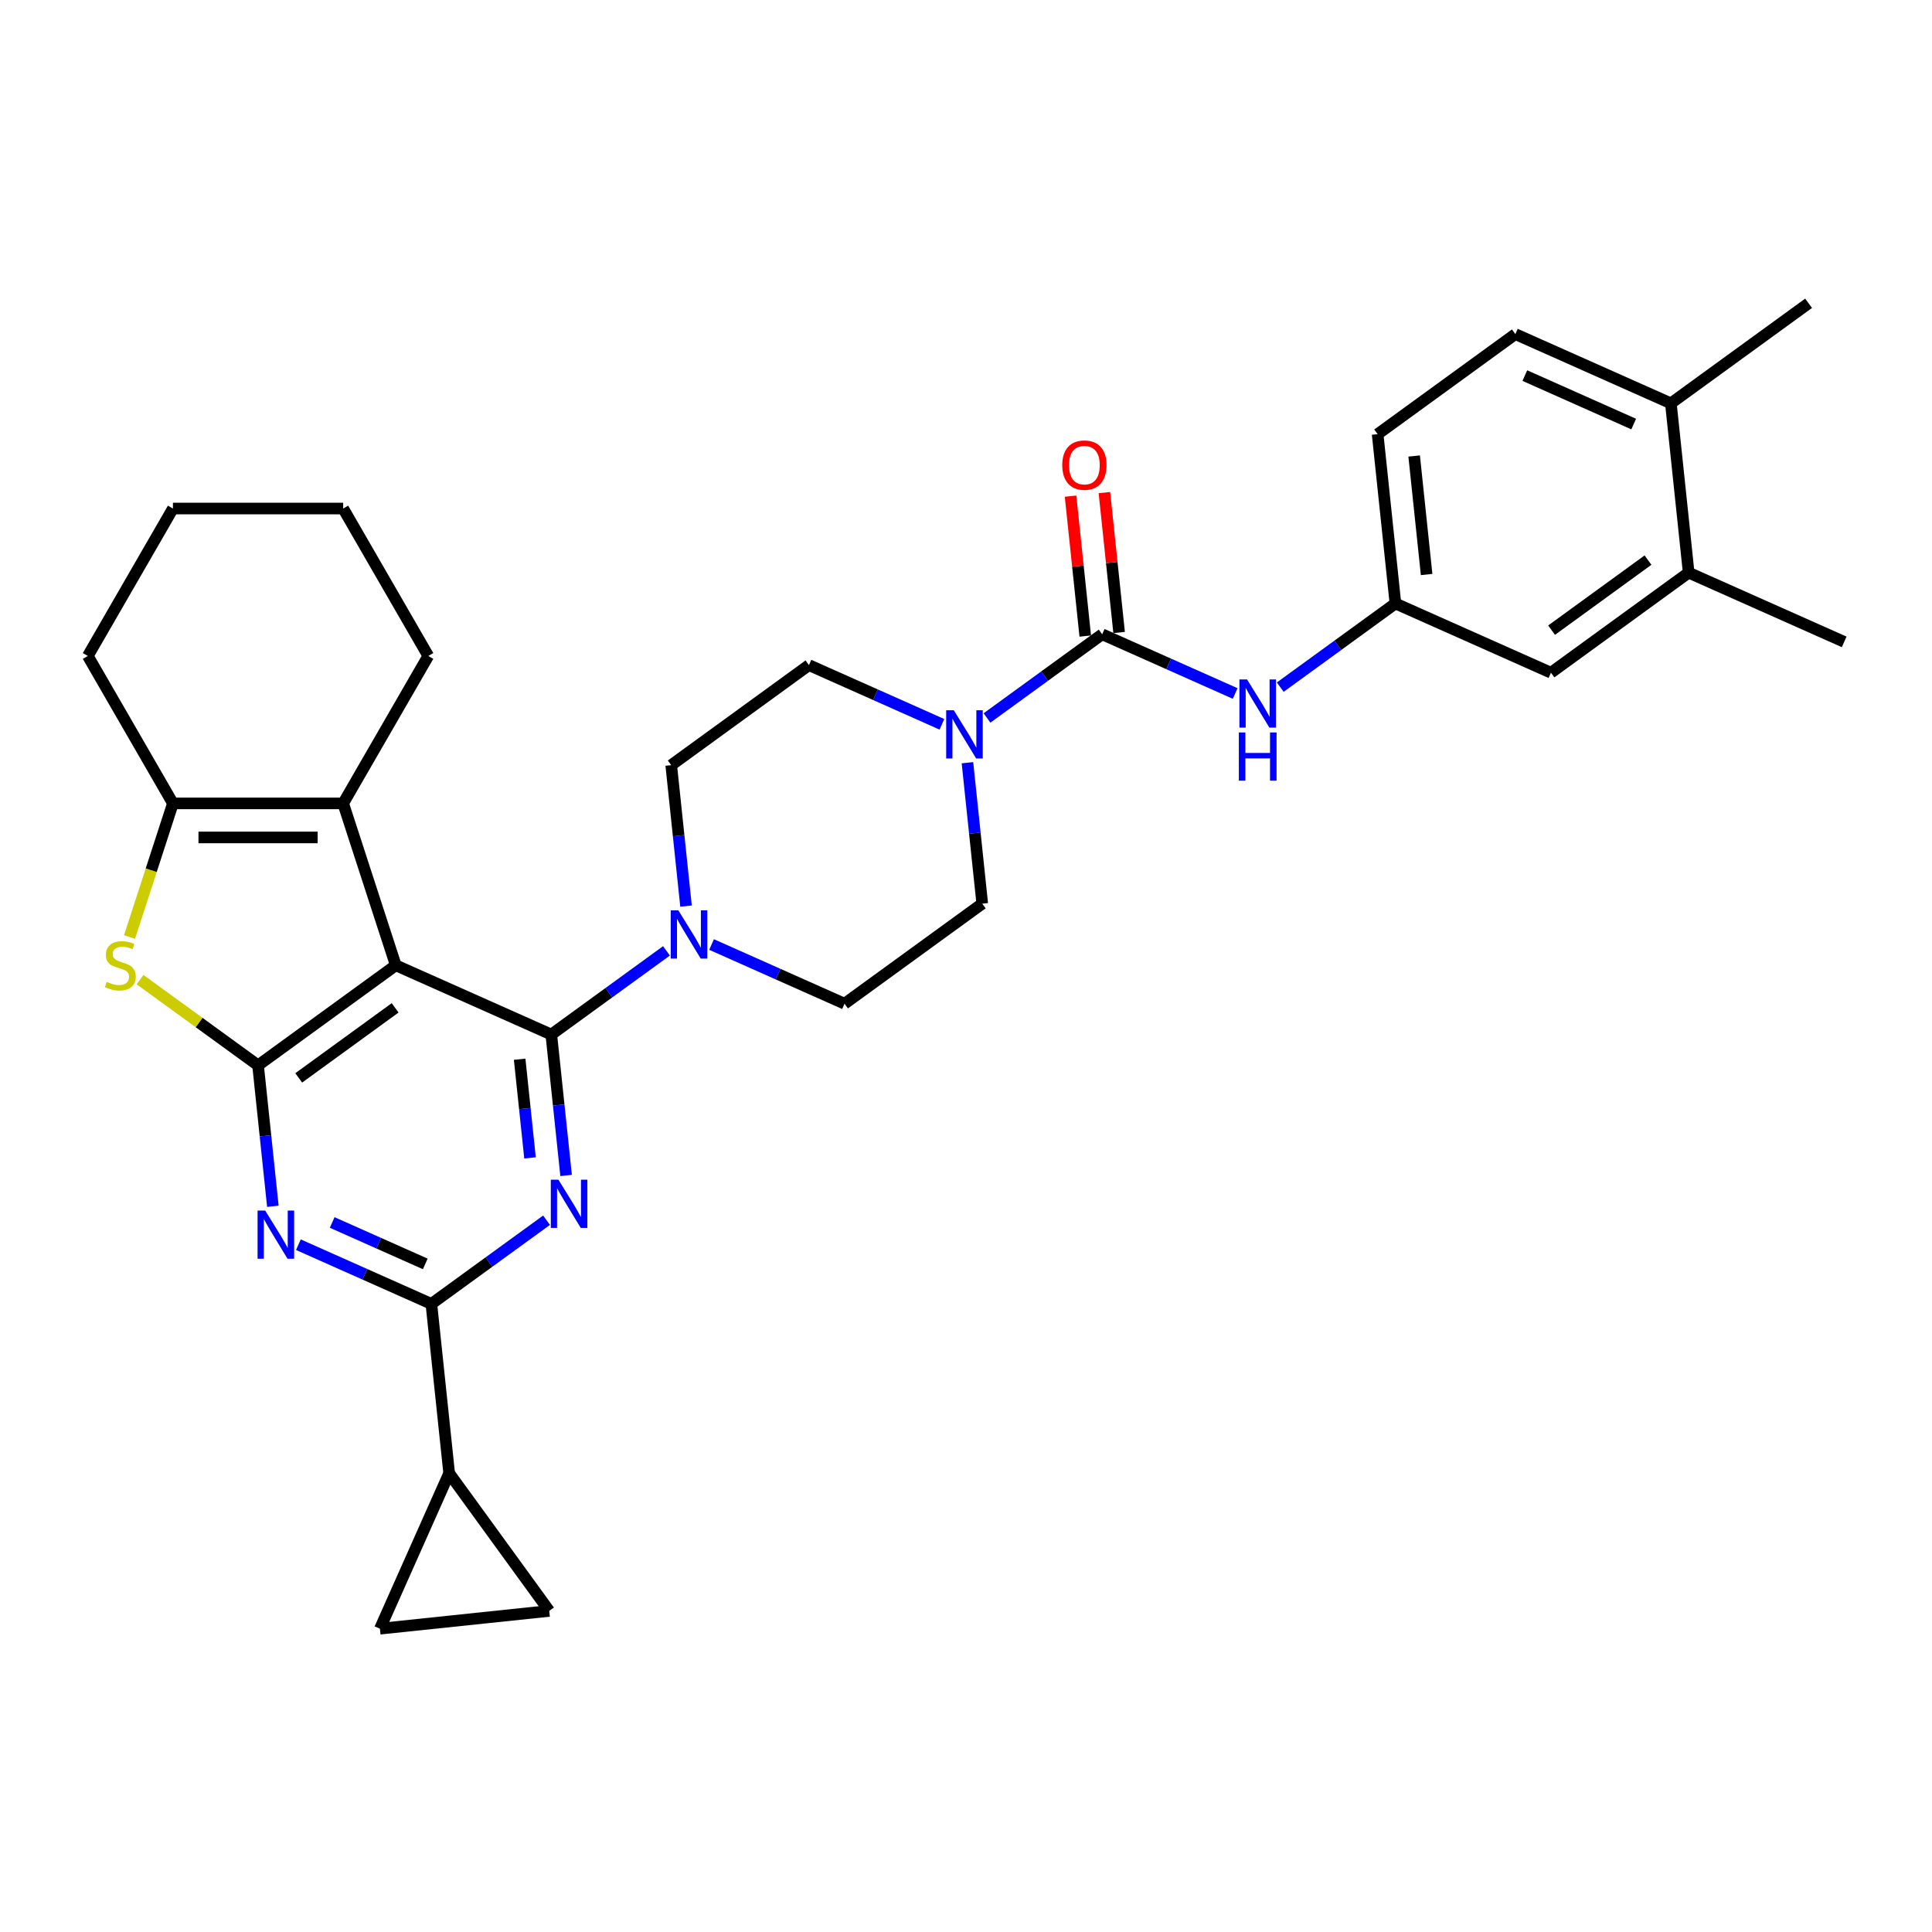 <?xml version='1.0' encoding='iso-8859-1'?>
<svg version='1.1' baseProfile='full'
              xmlns='http://www.w3.org/2000/svg'
                      xmlns:rdkit='http://www.rdkit.org/xml'
                      xmlns:xlink='http://www.w3.org/1999/xlink'
                  xml:space='preserve'
width='1000px' height='1000px' viewBox='0 0 1000 1000'>
<!-- END OF HEADER -->
<rect style='opacity:1.0;fill:#FFFFFF;stroke:none' width='1000' height='1000' x='0' y='0'> </rect>
<path class='bond-0' d='M 285.348,535.473 L 204.853,499.634' style='fill:none;fill-rule:evenodd;stroke:#000000;stroke-width:6px;stroke-linecap:butt;stroke-linejoin:miter;stroke-opacity:1' />
<path class='bond-2' d='M 285.348,535.473 L 289.182,571.949' style='fill:none;fill-rule:evenodd;stroke:#000000;stroke-width:6px;stroke-linecap:butt;stroke-linejoin:miter;stroke-opacity:1' />
<path class='bond-2' d='M 289.182,571.949 L 293.016,608.424' style='fill:none;fill-rule:evenodd;stroke:#0000FF;stroke-width:6px;stroke-linecap:butt;stroke-linejoin:miter;stroke-opacity:1' />
<path class='bond-2' d='M 268.972,548.258 L 271.656,573.791' style='fill:none;fill-rule:evenodd;stroke:#000000;stroke-width:6px;stroke-linecap:butt;stroke-linejoin:miter;stroke-opacity:1' />
<path class='bond-2' d='M 271.656,573.791 L 274.34,599.323' style='fill:none;fill-rule:evenodd;stroke:#0000FF;stroke-width:6px;stroke-linecap:butt;stroke-linejoin:miter;stroke-opacity:1' />
<path class='bond-9' d='M 285.348,535.473 L 315.158,513.815' style='fill:none;fill-rule:evenodd;stroke:#000000;stroke-width:6px;stroke-linecap:butt;stroke-linejoin:miter;stroke-opacity:1' />
<path class='bond-9' d='M 315.158,513.815 L 344.967,492.157' style='fill:none;fill-rule:evenodd;stroke:#0000FF;stroke-width:6px;stroke-linecap:butt;stroke-linejoin:miter;stroke-opacity:1' />
<path class='bond-1' d='M 204.853,499.634 L 133.568,551.426' style='fill:none;fill-rule:evenodd;stroke:#000000;stroke-width:6px;stroke-linecap:butt;stroke-linejoin:miter;stroke-opacity:1' />
<path class='bond-1' d='M 204.518,521.66 L 154.619,557.914' style='fill:none;fill-rule:evenodd;stroke:#000000;stroke-width:6px;stroke-linecap:butt;stroke-linejoin:miter;stroke-opacity:1' />
<path class='bond-6' d='M 204.853,499.634 L 177.624,415.834' style='fill:none;fill-rule:evenodd;stroke:#000000;stroke-width:6px;stroke-linecap:butt;stroke-linejoin:miter;stroke-opacity:1' />
<path class='bond-5' d='M 133.568,551.426 L 103.027,529.237' style='fill:none;fill-rule:evenodd;stroke:#000000;stroke-width:6px;stroke-linecap:butt;stroke-linejoin:miter;stroke-opacity:1' />
<path class='bond-5' d='M 103.027,529.237 L 72.486,507.048' style='fill:none;fill-rule:evenodd;stroke:#CCCC00;stroke-width:6px;stroke-linecap:butt;stroke-linejoin:miter;stroke-opacity:1' />
<path class='bond-33' d='M 133.568,551.426 L 137.402,587.901' style='fill:none;fill-rule:evenodd;stroke:#000000;stroke-width:6px;stroke-linecap:butt;stroke-linejoin:miter;stroke-opacity:1' />
<path class='bond-33' d='M 137.402,587.901 L 141.235,624.377' style='fill:none;fill-rule:evenodd;stroke:#0000FF;stroke-width:6px;stroke-linecap:butt;stroke-linejoin:miter;stroke-opacity:1' />
<path class='bond-4' d='M 282.893,631.58 L 253.083,653.237' style='fill:none;fill-rule:evenodd;stroke:#0000FF;stroke-width:6px;stroke-linecap:butt;stroke-linejoin:miter;stroke-opacity:1' />
<path class='bond-4' d='M 253.083,653.237 L 223.274,674.895' style='fill:none;fill-rule:evenodd;stroke:#000000;stroke-width:6px;stroke-linecap:butt;stroke-linejoin:miter;stroke-opacity:1' />
<path class='bond-3' d='M 154.444,644.251 L 188.859,659.573' style='fill:none;fill-rule:evenodd;stroke:#0000FF;stroke-width:6px;stroke-linecap:butt;stroke-linejoin:miter;stroke-opacity:1' />
<path class='bond-3' d='M 188.859,659.573 L 223.274,674.895' style='fill:none;fill-rule:evenodd;stroke:#000000;stroke-width:6px;stroke-linecap:butt;stroke-linejoin:miter;stroke-opacity:1' />
<path class='bond-3' d='M 171.937,632.748 L 196.027,643.474' style='fill:none;fill-rule:evenodd;stroke:#0000FF;stroke-width:6px;stroke-linecap:butt;stroke-linejoin:miter;stroke-opacity:1' />
<path class='bond-3' d='M 196.027,643.474 L 220.117,654.2' style='fill:none;fill-rule:evenodd;stroke:#000000;stroke-width:6px;stroke-linecap:butt;stroke-linejoin:miter;stroke-opacity:1' />
<path class='bond-11' d='M 223.274,674.895 L 232.484,762.526' style='fill:none;fill-rule:evenodd;stroke:#000000;stroke-width:6px;stroke-linecap:butt;stroke-linejoin:miter;stroke-opacity:1' />
<path class='bond-34' d='M 67.041,484.99 L 78.276,450.412' style='fill:none;fill-rule:evenodd;stroke:#CCCC00;stroke-width:6px;stroke-linecap:butt;stroke-linejoin:miter;stroke-opacity:1' />
<path class='bond-34' d='M 78.276,450.412 L 89.511,415.834' style='fill:none;fill-rule:evenodd;stroke:#000000;stroke-width:6px;stroke-linecap:butt;stroke-linejoin:miter;stroke-opacity:1' />
<path class='bond-8' d='M 177.624,415.834 L 89.511,415.834' style='fill:none;fill-rule:evenodd;stroke:#000000;stroke-width:6px;stroke-linecap:butt;stroke-linejoin:miter;stroke-opacity:1' />
<path class='bond-8' d='M 164.407,433.456 L 102.728,433.456' style='fill:none;fill-rule:evenodd;stroke:#000000;stroke-width:6px;stroke-linecap:butt;stroke-linejoin:miter;stroke-opacity:1' />
<path class='bond-26' d='M 177.624,415.834 L 221.681,339.525' style='fill:none;fill-rule:evenodd;stroke:#000000;stroke-width:6px;stroke-linecap:butt;stroke-linejoin:miter;stroke-opacity:1' />
<path class='bond-7' d='M 570.489,328.306 L 540.679,349.964' style='fill:none;fill-rule:evenodd;stroke:#000000;stroke-width:6px;stroke-linecap:butt;stroke-linejoin:miter;stroke-opacity:1' />
<path class='bond-7' d='M 540.679,349.964 L 510.87,371.622' style='fill:none;fill-rule:evenodd;stroke:#0000FF;stroke-width:6px;stroke-linecap:butt;stroke-linejoin:miter;stroke-opacity:1' />
<path class='bond-12' d='M 570.489,328.306 L 604.903,343.629' style='fill:none;fill-rule:evenodd;stroke:#000000;stroke-width:6px;stroke-linecap:butt;stroke-linejoin:miter;stroke-opacity:1' />
<path class='bond-12' d='M 604.903,343.629 L 639.318,358.951' style='fill:none;fill-rule:evenodd;stroke:#0000FF;stroke-width:6px;stroke-linecap:butt;stroke-linejoin:miter;stroke-opacity:1' />
<path class='bond-16' d='M 579.252,327.385 L 575.446,291.174' style='fill:none;fill-rule:evenodd;stroke:#000000;stroke-width:6px;stroke-linecap:butt;stroke-linejoin:miter;stroke-opacity:1' />
<path class='bond-16' d='M 575.446,291.174 L 571.64,254.963' style='fill:none;fill-rule:evenodd;stroke:#FF0000;stroke-width:6px;stroke-linecap:butt;stroke-linejoin:miter;stroke-opacity:1' />
<path class='bond-16' d='M 561.726,329.227 L 557.92,293.016' style='fill:none;fill-rule:evenodd;stroke:#000000;stroke-width:6px;stroke-linecap:butt;stroke-linejoin:miter;stroke-opacity:1' />
<path class='bond-16' d='M 557.92,293.016 L 554.114,256.805' style='fill:none;fill-rule:evenodd;stroke:#FF0000;stroke-width:6px;stroke-linecap:butt;stroke-linejoin:miter;stroke-opacity:1' />
<path class='bond-27' d='M 89.511,415.834 L 45.455,339.525' style='fill:none;fill-rule:evenodd;stroke:#000000;stroke-width:6px;stroke-linecap:butt;stroke-linejoin:miter;stroke-opacity:1' />
<path class='bond-18' d='M 368.3,488.876 L 402.714,504.198' style='fill:none;fill-rule:evenodd;stroke:#0000FF;stroke-width:6px;stroke-linecap:butt;stroke-linejoin:miter;stroke-opacity:1' />
<path class='bond-18' d='M 402.714,504.198 L 437.129,519.52' style='fill:none;fill-rule:evenodd;stroke:#000000;stroke-width:6px;stroke-linecap:butt;stroke-linejoin:miter;stroke-opacity:1' />
<path class='bond-19' d='M 355.091,469.002 L 351.257,432.526' style='fill:none;fill-rule:evenodd;stroke:#0000FF;stroke-width:6px;stroke-linecap:butt;stroke-linejoin:miter;stroke-opacity:1' />
<path class='bond-19' d='M 351.257,432.526 L 347.423,396.051' style='fill:none;fill-rule:evenodd;stroke:#000000;stroke-width:6px;stroke-linecap:butt;stroke-linejoin:miter;stroke-opacity:1' />
<path class='bond-10' d='M 500.747,394.778 L 504.58,431.253' style='fill:none;fill-rule:evenodd;stroke:#0000FF;stroke-width:6px;stroke-linecap:butt;stroke-linejoin:miter;stroke-opacity:1' />
<path class='bond-10' d='M 504.58,431.253 L 508.414,467.729' style='fill:none;fill-rule:evenodd;stroke:#000000;stroke-width:6px;stroke-linecap:butt;stroke-linejoin:miter;stroke-opacity:1' />
<path class='bond-32' d='M 487.538,374.904 L 453.123,359.582' style='fill:none;fill-rule:evenodd;stroke:#0000FF;stroke-width:6px;stroke-linecap:butt;stroke-linejoin:miter;stroke-opacity:1' />
<path class='bond-32' d='M 453.123,359.582 L 418.708,344.259' style='fill:none;fill-rule:evenodd;stroke:#000000;stroke-width:6px;stroke-linecap:butt;stroke-linejoin:miter;stroke-opacity:1' />
<path class='bond-13' d='M 232.484,762.526 L 284.276,833.811' style='fill:none;fill-rule:evenodd;stroke:#000000;stroke-width:6px;stroke-linecap:butt;stroke-linejoin:miter;stroke-opacity:1' />
<path class='bond-14' d='M 232.484,762.526 L 196.645,843.021' style='fill:none;fill-rule:evenodd;stroke:#000000;stroke-width:6px;stroke-linecap:butt;stroke-linejoin:miter;stroke-opacity:1' />
<path class='bond-17' d='M 662.65,355.669 L 692.46,334.011' style='fill:none;fill-rule:evenodd;stroke:#0000FF;stroke-width:6px;stroke-linecap:butt;stroke-linejoin:miter;stroke-opacity:1' />
<path class='bond-17' d='M 692.46,334.011 L 722.269,312.354' style='fill:none;fill-rule:evenodd;stroke:#000000;stroke-width:6px;stroke-linecap:butt;stroke-linejoin:miter;stroke-opacity:1' />
<path class='bond-35' d='M 284.276,833.811 L 196.645,843.021' style='fill:none;fill-rule:evenodd;stroke:#000000;stroke-width:6px;stroke-linecap:butt;stroke-linejoin:miter;stroke-opacity:1' />
<path class='bond-15' d='M 874.05,296.401 L 802.765,348.193' style='fill:none;fill-rule:evenodd;stroke:#000000;stroke-width:6px;stroke-linecap:butt;stroke-linejoin:miter;stroke-opacity:1' />
<path class='bond-15' d='M 852.999,289.913 L 803.099,326.167' style='fill:none;fill-rule:evenodd;stroke:#000000;stroke-width:6px;stroke-linecap:butt;stroke-linejoin:miter;stroke-opacity:1' />
<path class='bond-28' d='M 874.05,296.401 L 954.545,332.24' style='fill:none;fill-rule:evenodd;stroke:#000000;stroke-width:6px;stroke-linecap:butt;stroke-linejoin:miter;stroke-opacity:1' />
<path class='bond-37' d='M 874.05,296.401 L 864.84,208.77' style='fill:none;fill-rule:evenodd;stroke:#000000;stroke-width:6px;stroke-linecap:butt;stroke-linejoin:miter;stroke-opacity:1' />
<path class='bond-22' d='M 722.269,312.354 L 802.765,348.193' style='fill:none;fill-rule:evenodd;stroke:#000000;stroke-width:6px;stroke-linecap:butt;stroke-linejoin:miter;stroke-opacity:1' />
<path class='bond-25' d='M 722.269,312.354 L 713.059,224.723' style='fill:none;fill-rule:evenodd;stroke:#000000;stroke-width:6px;stroke-linecap:butt;stroke-linejoin:miter;stroke-opacity:1' />
<path class='bond-25' d='M 738.414,297.367 L 731.967,236.026' style='fill:none;fill-rule:evenodd;stroke:#000000;stroke-width:6px;stroke-linecap:butt;stroke-linejoin:miter;stroke-opacity:1' />
<path class='bond-20' d='M 437.129,519.52 L 508.414,467.729' style='fill:none;fill-rule:evenodd;stroke:#000000;stroke-width:6px;stroke-linecap:butt;stroke-linejoin:miter;stroke-opacity:1' />
<path class='bond-21' d='M 347.423,396.051 L 418.708,344.259' style='fill:none;fill-rule:evenodd;stroke:#000000;stroke-width:6px;stroke-linecap:butt;stroke-linejoin:miter;stroke-opacity:1' />
<path class='bond-23' d='M 864.84,208.77 L 784.344,172.931' style='fill:none;fill-rule:evenodd;stroke:#000000;stroke-width:6px;stroke-linecap:butt;stroke-linejoin:miter;stroke-opacity:1' />
<path class='bond-23' d='M 845.598,219.494 L 789.251,194.406' style='fill:none;fill-rule:evenodd;stroke:#000000;stroke-width:6px;stroke-linecap:butt;stroke-linejoin:miter;stroke-opacity:1' />
<path class='bond-29' d='M 864.84,208.77 L 936.125,156.979' style='fill:none;fill-rule:evenodd;stroke:#000000;stroke-width:6px;stroke-linecap:butt;stroke-linejoin:miter;stroke-opacity:1' />
<path class='bond-24' d='M 784.344,172.931 L 713.059,224.723' style='fill:none;fill-rule:evenodd;stroke:#000000;stroke-width:6px;stroke-linecap:butt;stroke-linejoin:miter;stroke-opacity:1' />
<path class='bond-30' d='M 221.681,339.525 L 177.624,263.217' style='fill:none;fill-rule:evenodd;stroke:#000000;stroke-width:6px;stroke-linecap:butt;stroke-linejoin:miter;stroke-opacity:1' />
<path class='bond-31' d='M 45.455,339.525 L 89.511,263.217' style='fill:none;fill-rule:evenodd;stroke:#000000;stroke-width:6px;stroke-linecap:butt;stroke-linejoin:miter;stroke-opacity:1' />
<path class='bond-36' d='M 177.624,263.217 L 89.511,263.217' style='fill:none;fill-rule:evenodd;stroke:#000000;stroke-width:6px;stroke-linecap:butt;stroke-linejoin:miter;stroke-opacity:1' />
<path  class='atom-3' d='M 289.043 610.627
L 297.22 623.844
Q 298.03 625.148, 299.334 627.509
Q 300.639 629.871, 300.709 630.012
L 300.709 610.627
L 304.022 610.627
L 304.022 635.581
L 300.603 635.581
L 291.827 621.13
Q 290.805 619.438, 289.712 617.5
Q 288.655 615.561, 288.338 614.962
L 288.338 635.581
L 285.095 635.581
L 285.095 610.627
L 289.043 610.627
' fill='#0000FF'/>
<path  class='atom-4' d='M 137.262 626.58
L 145.439 639.797
Q 146.25 641.101, 147.554 643.462
Q 148.858 645.824, 148.928 645.965
L 148.928 626.58
L 152.242 626.58
L 152.242 651.533
L 148.823 651.533
L 140.047 637.083
Q 139.025 635.391, 137.932 633.452
Q 136.875 631.514, 136.557 630.915
L 136.557 651.533
L 133.315 651.533
L 133.315 626.58
L 137.262 626.58
' fill='#0000FF'/>
<path  class='atom-6' d='M 55.234 508.199
Q 55.516 508.305, 56.679 508.798
Q 57.842 509.291, 59.111 509.609
Q 60.415 509.891, 61.684 509.891
Q 64.045 509.891, 65.419 508.763
Q 66.794 507.6, 66.794 505.591
Q 66.794 504.216, 66.089 503.37
Q 65.419 502.524, 64.362 502.066
Q 63.305 501.608, 61.542 501.079
Q 59.322 500.41, 57.983 499.775
Q 56.679 499.141, 55.727 497.801
Q 54.811 496.462, 54.811 494.206
Q 54.811 491.07, 56.925 489.131
Q 59.075 487.193, 63.305 487.193
Q 66.195 487.193, 69.473 488.567
L 68.662 491.281
Q 65.666 490.048, 63.41 490.048
Q 60.979 490.048, 59.639 491.07
Q 58.3 492.056, 58.335 493.784
Q 58.335 495.123, 59.005 495.933
Q 59.71 496.744, 60.697 497.202
Q 61.719 497.66, 63.41 498.189
Q 65.666 498.894, 67.005 499.599
Q 68.345 500.304, 69.296 501.749
Q 70.283 503.159, 70.283 505.591
Q 70.283 509.045, 67.957 510.913
Q 65.666 512.745, 61.825 512.745
Q 59.604 512.745, 57.912 512.252
Q 56.256 511.794, 54.282 510.983
L 55.234 508.199
' fill='#CCCC00'/>
<path  class='atom-10' d='M 351.118 471.205
L 359.295 484.422
Q 360.105 485.726, 361.409 488.087
Q 362.713 490.449, 362.784 490.59
L 362.784 471.205
L 366.097 471.205
L 366.097 496.158
L 362.678 496.158
L 353.902 481.708
Q 352.88 480.016, 351.787 478.077
Q 350.73 476.139, 350.413 475.54
L 350.413 496.158
L 347.17 496.158
L 347.17 471.205
L 351.118 471.205
' fill='#0000FF'/>
<path  class='atom-11' d='M 493.688 367.621
L 501.865 380.838
Q 502.675 382.142, 503.979 384.504
Q 505.284 386.865, 505.354 387.006
L 505.354 367.621
L 508.667 367.621
L 508.667 392.575
L 505.248 392.575
L 496.472 378.124
Q 495.45 376.433, 494.357 374.494
Q 493.3 372.556, 492.983 371.956
L 492.983 392.575
L 489.74 392.575
L 489.74 367.621
L 493.688 367.621
' fill='#0000FF'/>
<path  class='atom-13' d='M 645.468 351.668
L 653.645 364.885
Q 654.456 366.19, 655.76 368.551
Q 657.064 370.912, 657.135 371.053
L 657.135 351.668
L 660.448 351.668
L 660.448 376.622
L 657.029 376.622
L 648.253 362.172
Q 647.231 360.48, 646.138 358.541
Q 645.081 356.603, 644.764 356.004
L 644.764 376.622
L 641.521 376.622
L 641.521 351.668
L 645.468 351.668
' fill='#0000FF'/>
<path  class='atom-13' d='M 641.221 379.118
L 644.605 379.118
L 644.605 389.726
L 657.364 389.726
L 657.364 379.118
L 660.747 379.118
L 660.747 404.071
L 657.364 404.071
L 657.364 392.546
L 644.605 392.546
L 644.605 404.071
L 641.221 404.071
L 641.221 379.118
' fill='#0000FF'/>
<path  class='atom-17' d='M 549.824 240.746
Q 549.824 234.755, 552.784 231.406
Q 555.745 228.058, 561.278 228.058
Q 566.812 228.058, 569.773 231.406
Q 572.733 234.755, 572.733 240.746
Q 572.733 246.809, 569.737 250.263
Q 566.742 253.681, 561.278 253.681
Q 555.78 253.681, 552.784 250.263
Q 549.824 246.844, 549.824 240.746
M 561.278 250.862
Q 565.085 250.862, 567.129 248.324
Q 569.209 245.751, 569.209 240.746
Q 569.209 235.847, 567.129 233.38
Q 565.085 230.878, 561.278 230.878
Q 557.472 230.878, 555.393 233.345
Q 553.348 235.812, 553.348 240.746
Q 553.348 245.786, 555.393 248.324
Q 557.472 250.862, 561.278 250.862
' fill='#FF0000'/>
</svg>
